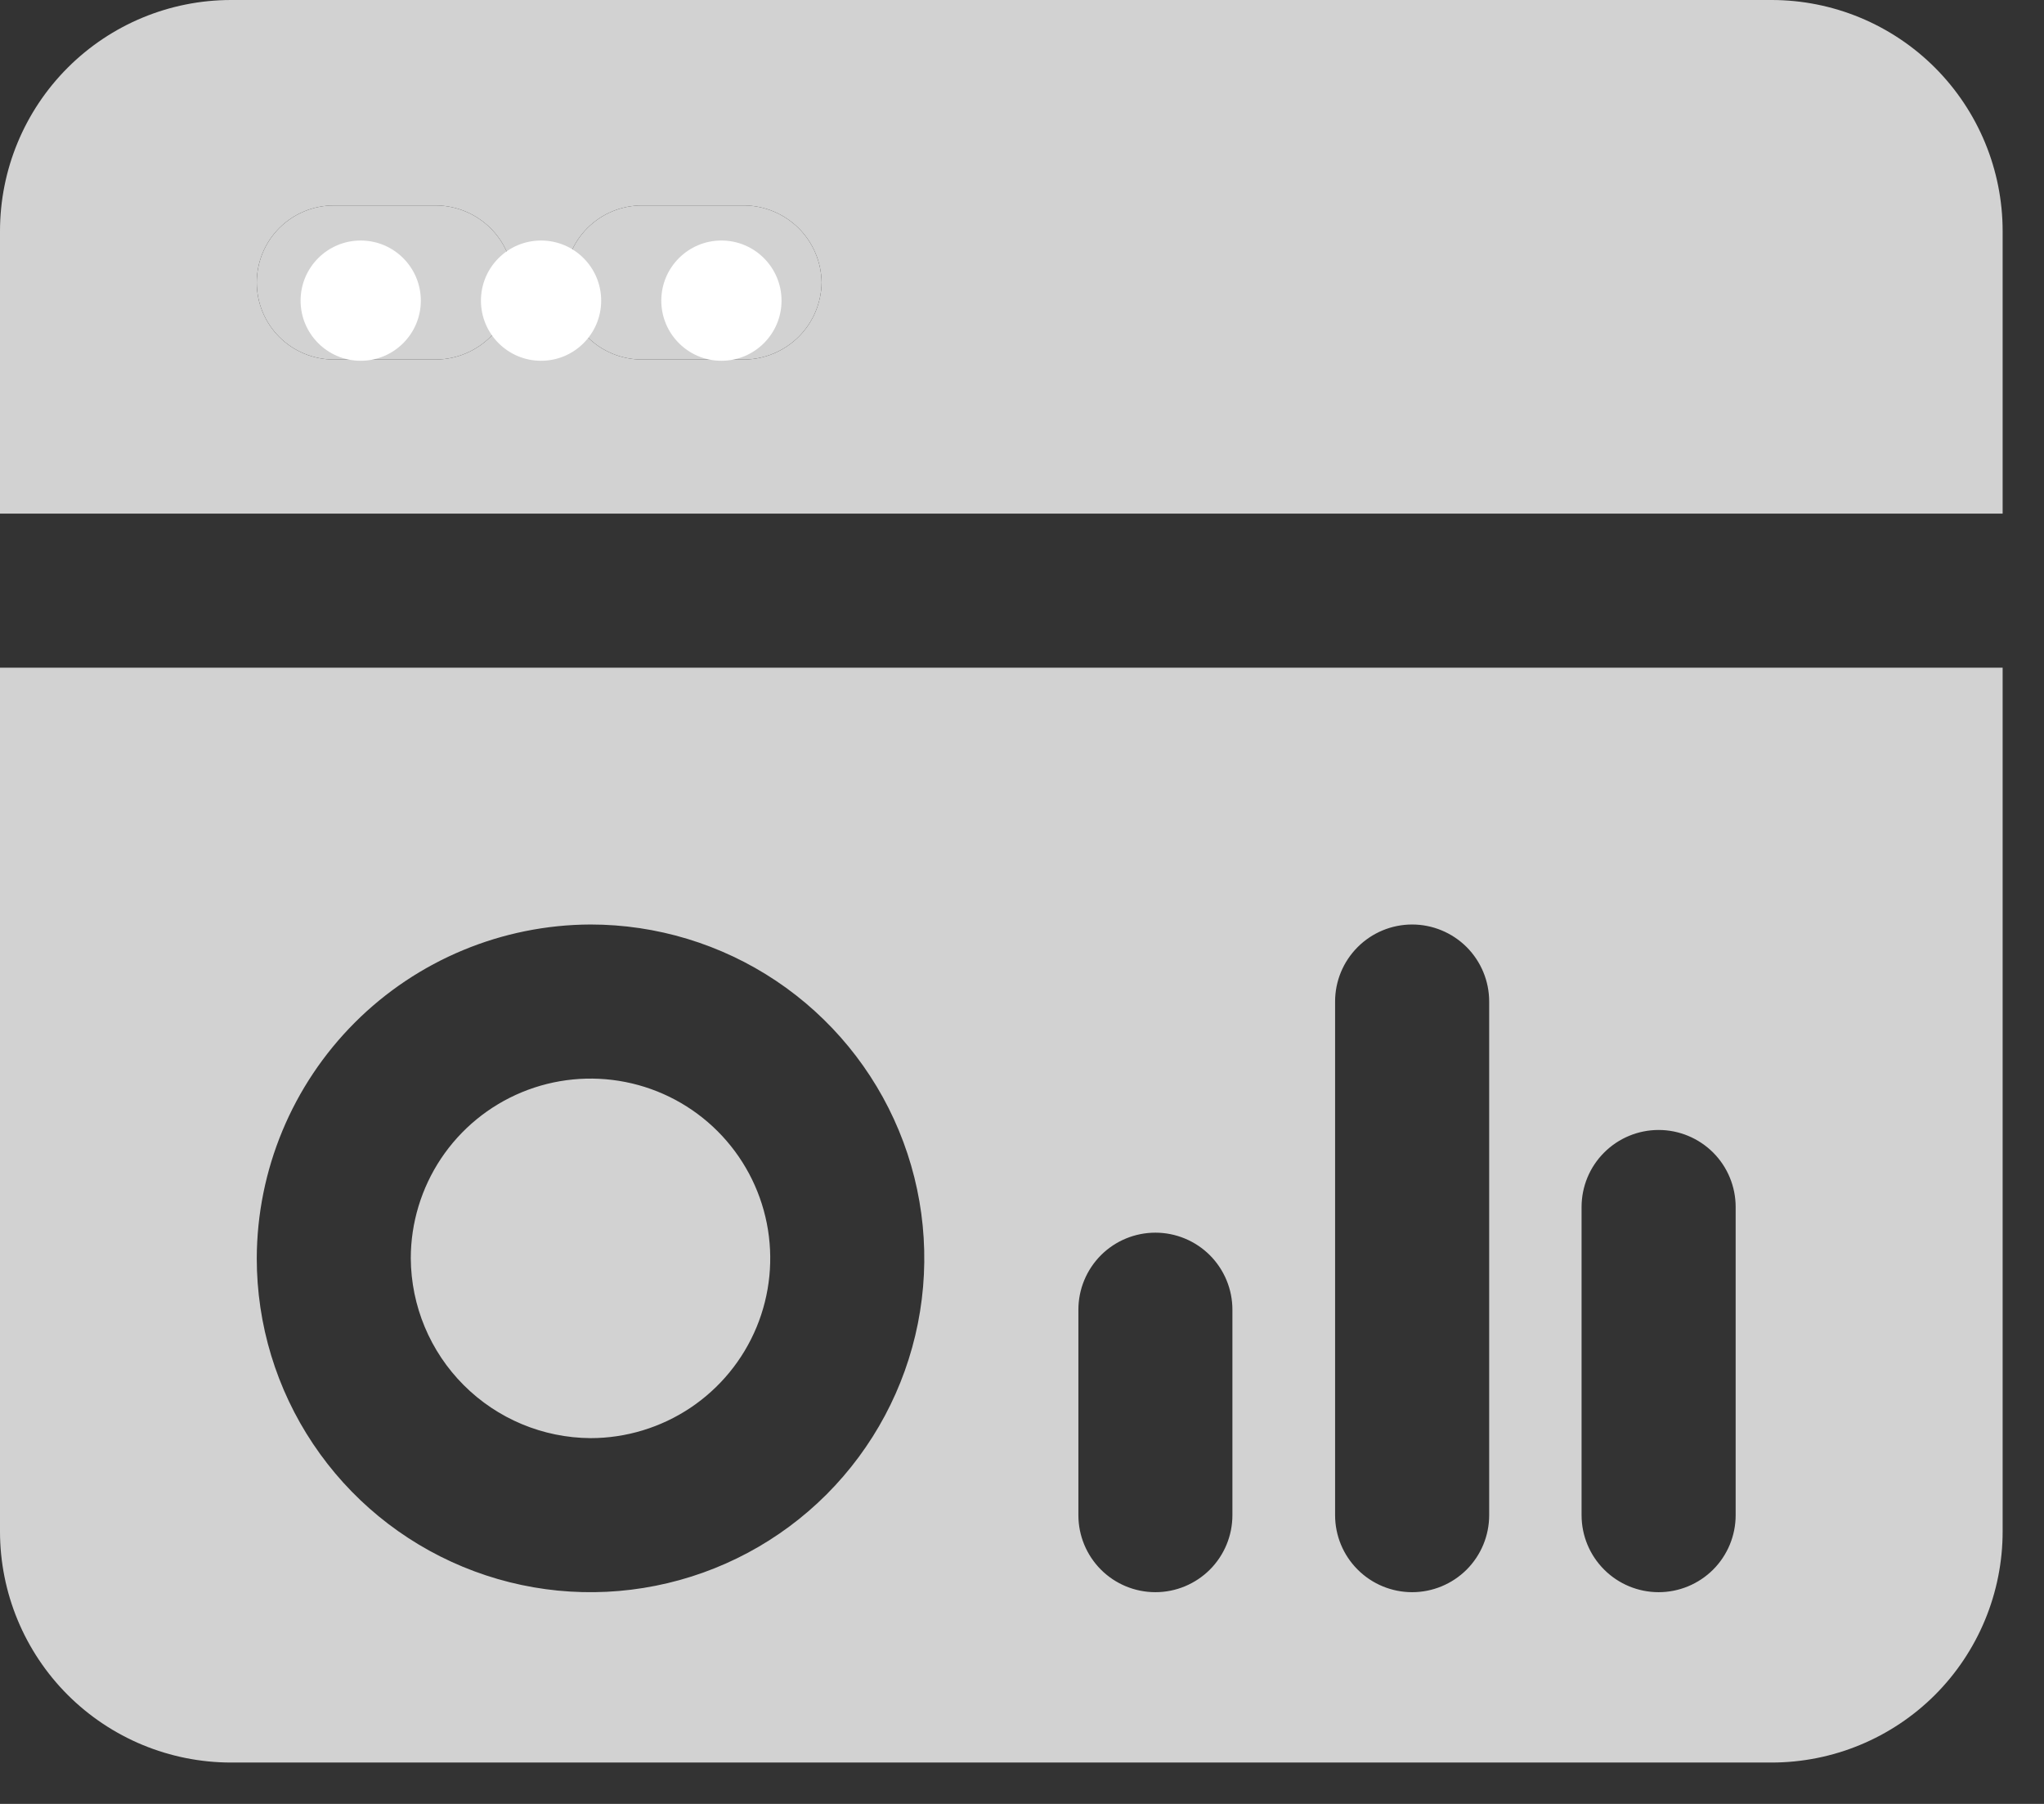 <svg width="34" height="30" viewBox="0 0 34 30" fill="none" xmlns="http://www.w3.org/2000/svg">
<rect x="0" y="0" width="34" height="30" fill="#333333" stroke="none"/>
<path d="M6.833 20.927C6.833 20.336 7.009 19.758 7.337 19.266C7.666 18.774 8.133 18.391 8.679 18.165C9.225 17.939 9.826 17.88 10.406 17.995C10.986 18.11 11.519 18.395 11.937 18.813C12.355 19.231 12.64 19.764 12.755 20.344C12.87 20.924 12.811 21.525 12.585 22.071C12.359 22.617 11.976 23.084 11.484 23.413C10.992 23.741 10.414 23.917 9.823 23.917C9.031 23.912 8.274 23.596 7.714 23.036C7.154 22.476 6.838 21.719 6.833 20.927ZM0 11.104H33.312V25.469C33.312 26.488 32.907 27.466 32.187 28.187C31.466 28.907 30.488 29.312 29.469 29.312H3.844C2.824 29.312 1.847 28.907 1.126 28.187C0.405 27.466 0 26.488 0 25.469V11.104ZM26.308 25.198C26.308 25.538 26.443 25.864 26.684 26.104C26.924 26.344 27.25 26.479 27.59 26.479C27.929 26.479 28.255 26.344 28.496 26.104C28.736 25.864 28.871 25.538 28.871 25.198V20.073C28.871 19.733 28.736 19.407 28.496 19.167C28.255 18.927 27.929 18.792 27.59 18.792C27.25 18.792 26.924 18.927 26.684 19.167C26.443 19.407 26.308 19.733 26.308 20.073V25.198ZM22.208 25.198C22.208 25.538 22.343 25.864 22.584 26.104C22.824 26.344 23.15 26.479 23.49 26.479C23.829 26.479 24.155 26.344 24.396 26.104C24.636 25.864 24.771 25.538 24.771 25.198V16.656C24.771 16.316 24.636 15.991 24.396 15.75C24.155 15.51 23.829 15.375 23.49 15.375C23.15 15.375 22.824 15.51 22.584 15.75C22.343 15.991 22.208 16.316 22.208 16.656V25.198ZM17.938 25.198C17.938 25.538 18.073 25.864 18.313 26.104C18.553 26.344 18.879 26.479 19.219 26.479C19.559 26.479 19.884 26.344 20.125 26.104C20.365 25.864 20.5 25.538 20.5 25.198V21.781C20.5 21.441 20.365 21.116 20.125 20.875C19.884 20.635 19.559 20.5 19.219 20.5C18.879 20.5 18.553 20.635 18.313 20.875C18.073 21.116 17.938 21.441 17.938 21.781V25.198ZM4.271 20.927C4.271 22.025 4.596 23.099 5.207 24.012C5.817 24.925 6.684 25.636 7.698 26.056C8.713 26.477 9.829 26.587 10.906 26.372C11.983 26.158 12.972 25.63 13.749 24.853C14.525 24.076 15.054 23.087 15.268 22.01C15.482 20.933 15.373 19.817 14.952 18.802C14.532 17.788 13.82 16.921 12.908 16.311C11.995 15.701 10.921 15.375 9.823 15.375C8.352 15.38 6.942 15.966 5.902 17.006C4.862 18.046 4.275 19.456 4.271 20.927ZM33.312 3.844V8.542H0V3.844C0 2.824 0.405 1.847 1.126 1.126C1.847 0.405 2.824 0 3.844 0H29.469C30.488 0 31.466 0.405 32.187 1.126C32.907 1.847 33.312 2.824 33.312 3.844ZM8.542 4.698C8.537 4.359 8.401 4.036 8.162 3.797C7.922 3.558 7.599 3.421 7.26 3.417H5.552C5.212 3.417 4.886 3.552 4.646 3.792C4.406 4.032 4.271 4.358 4.271 4.698C4.271 5.038 4.406 5.364 4.646 5.604C4.886 5.844 5.212 5.979 5.552 5.979H7.26C7.599 5.975 7.922 5.838 8.162 5.599C8.401 5.36 8.537 5.036 8.542 4.698ZM13.667 4.698C13.662 4.359 13.526 4.036 13.287 3.797C13.047 3.558 12.724 3.421 12.385 3.417H10.677C10.337 3.417 10.011 3.552 9.771 3.792C9.531 4.032 9.396 4.358 9.396 4.698C9.396 5.038 9.531 5.364 9.771 5.604C10.011 5.844 10.337 5.979 10.677 5.979H12.385C12.724 5.975 13.047 5.838 13.287 5.599C13.526 5.36 13.662 5.036 13.667 4.698Z" fill="#D2D2D2"/>
<path d="M13.667 4.698C13.662 4.359 13.526 4.036 13.287 3.797C13.047 3.558 12.724 3.421 12.385 3.417H10.677C10.337 3.417 10.011 3.552 9.771 3.792C9.531 4.032 9.396 4.358 9.396 4.698C9.396 5.038 9.531 5.364 9.771 5.604C10.011 5.844 10.337 5.979 10.677 5.979H12.385C12.724 5.975 13.047 5.838 13.287 5.599C13.526 5.36 13.662 5.036 13.667 4.698Z" fill="#D2D2D2"/>
<path d="M8.542 4.698C8.537 4.359 8.401 4.036 8.162 3.797C7.922 3.558 7.599 3.421 7.26 3.417H5.552C5.212 3.417 4.886 3.552 4.646 3.792C4.406 4.032 4.271 4.358 4.271 4.698C4.271 5.038 4.406 5.364 4.646 5.604C4.886 5.844 5.212 5.979 5.552 5.979H7.26C7.599 5.975 7.922 5.838 8.162 5.599C8.401 5.36 8.537 5.036 8.542 4.698Z" fill="#D2D2D2"/>
<path d="M7 5C7 5.552 6.552 6 6 6C5.448 6 5 5.552 5 5C5 4.448 5.448 4 6 4C6.552 4 7 4.448 7 5Z" fill="white"/>
<path d="M10 5C10 5.552 9.552 6 9 6C8.448 6 8 5.552 8 5C8 4.448 8.448 4 9 4C9.552 4 10 4.448 10 5Z" fill="white"/>
<path d="M13 5C13 5.552 12.552 6 12 6C11.448 6 11 5.552 11 5C11 4.448 11.448 4 12 4C12.552 4 13 4.448 13 5Z" fill="white"/>
</svg>
